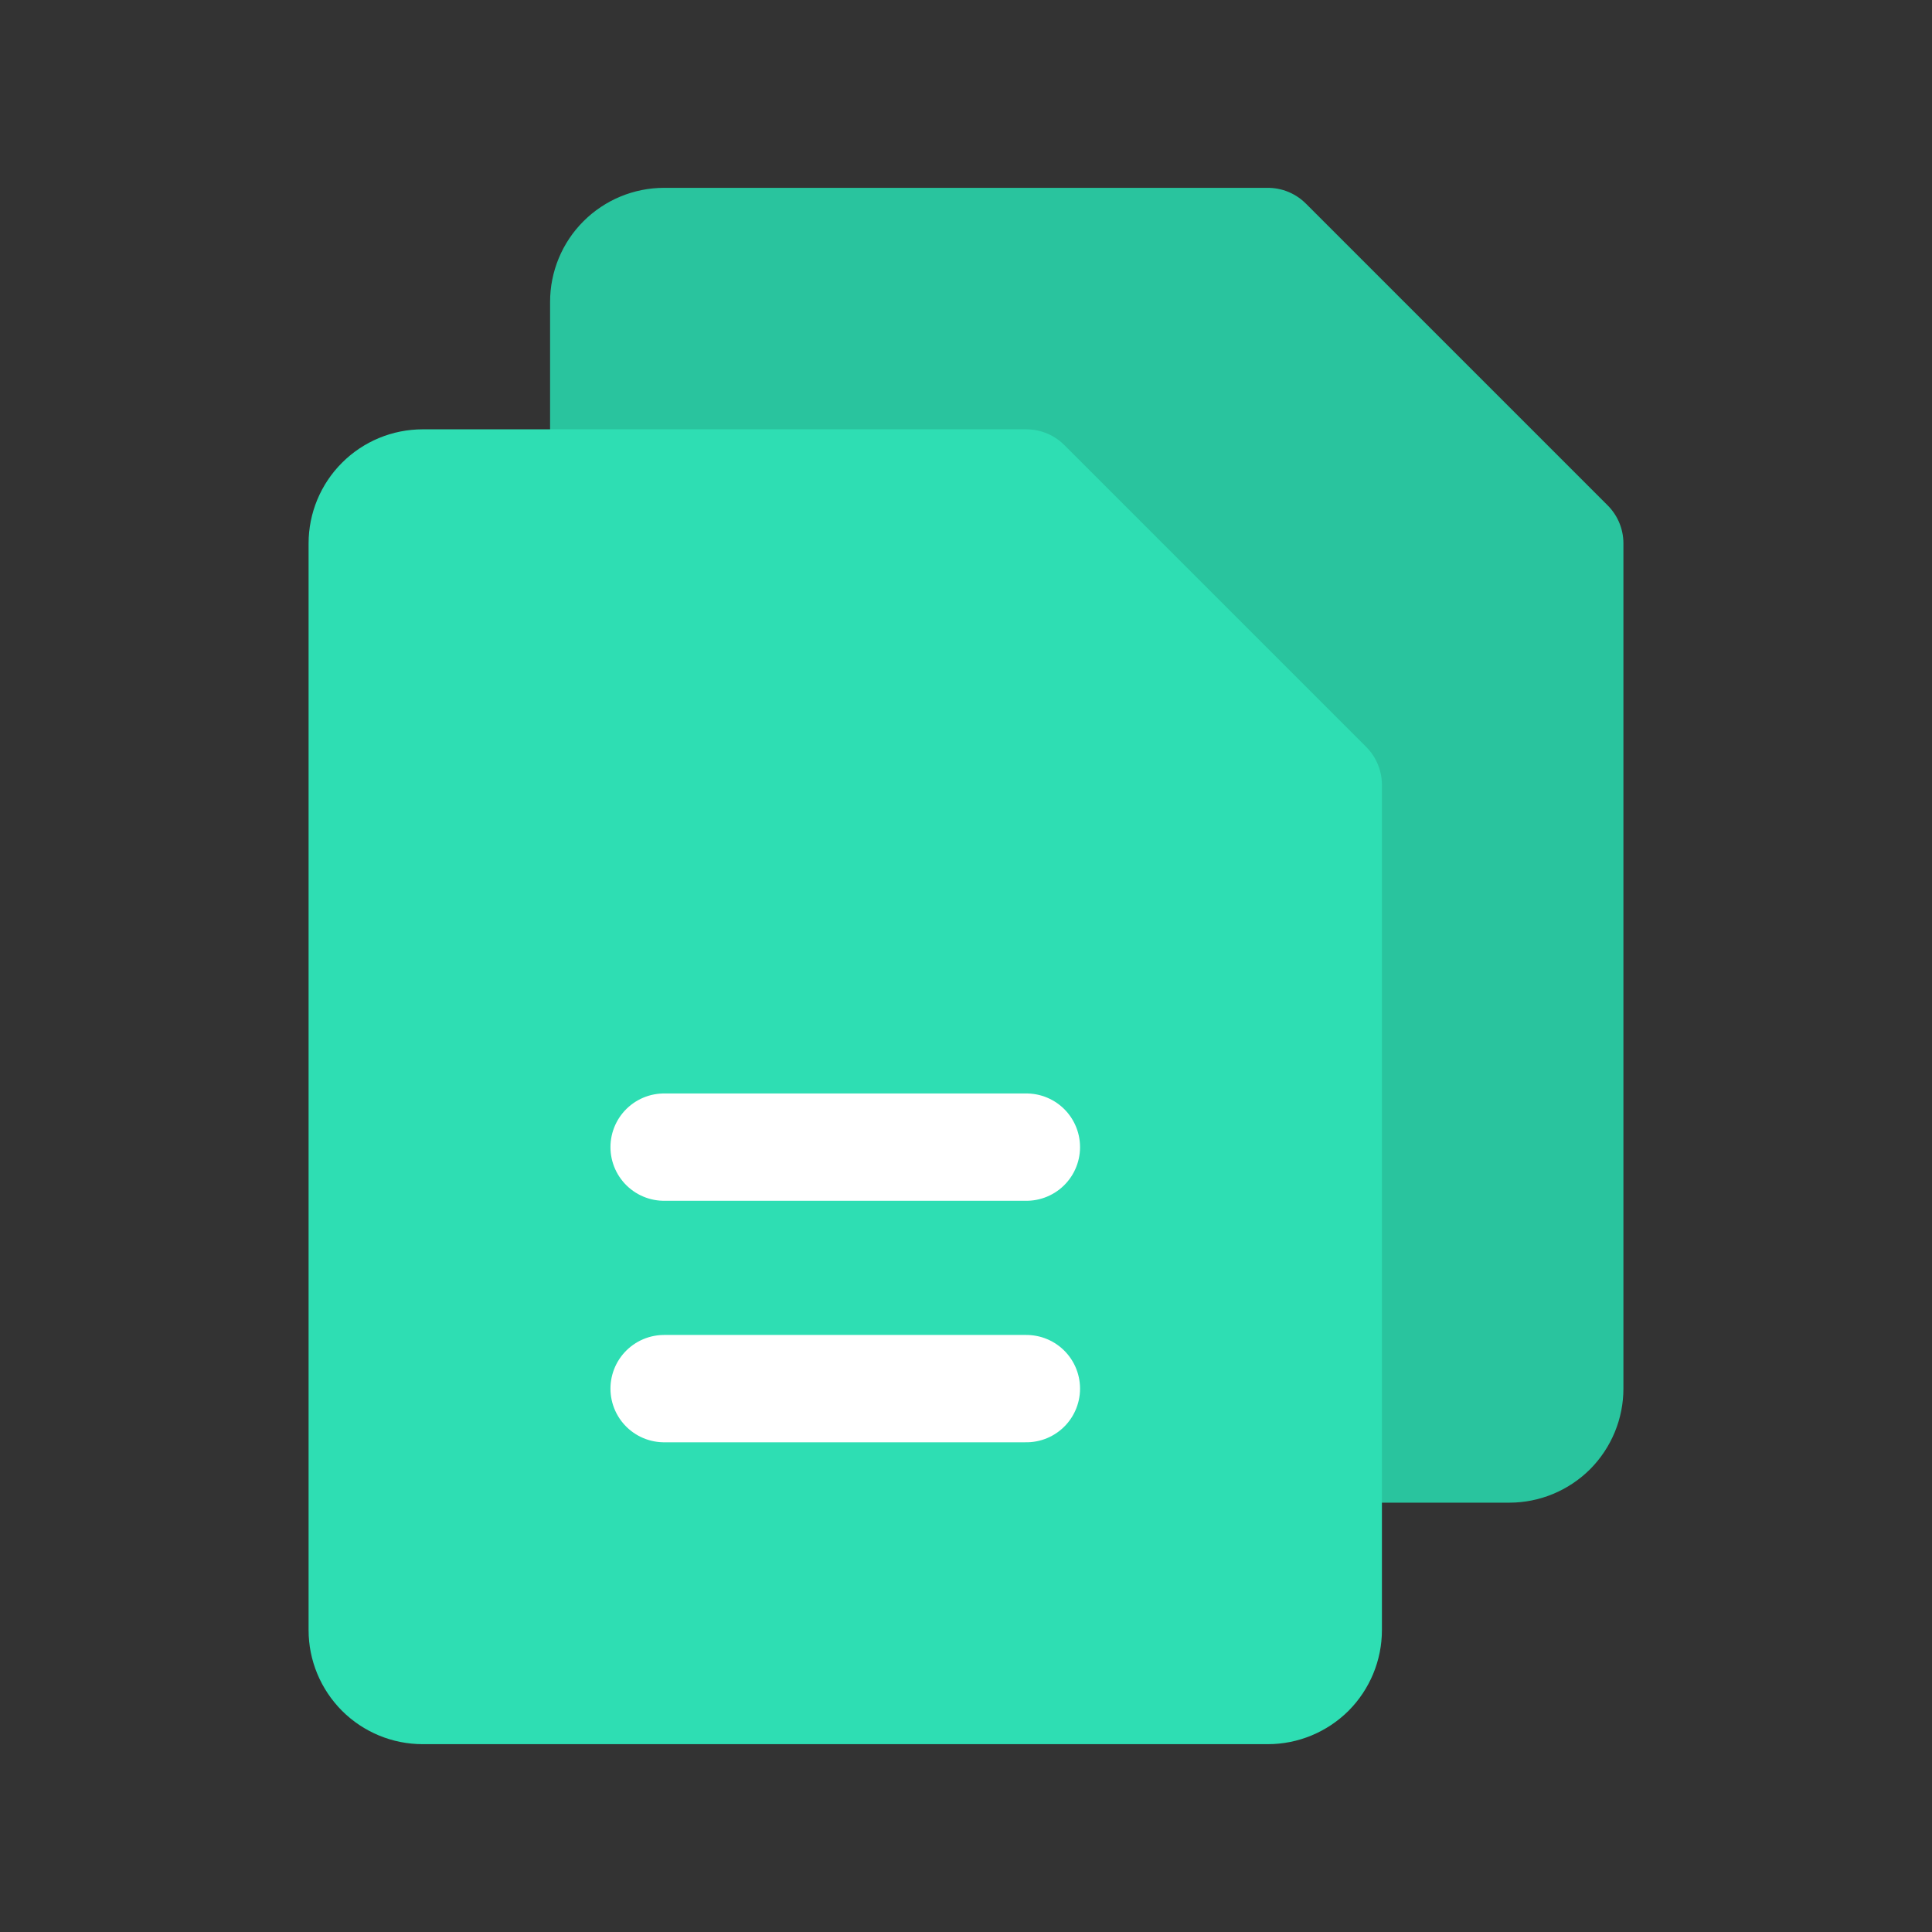 <svg width="36" height="36" viewBox="0 0 36 36" fill="none" xmlns="http://www.w3.org/2000/svg">
<rect x="0" y="0" width="36" height="36" fill="#333333" stroke="none"/>
<path d="M11.25 9V5.625C11.25 5.327 11.368 5.04 11.579 4.83C11.79 4.619 12.077 4.5 12.375 4.5H23.625L29.25 10.125V25.875C29.25 26.173 29.131 26.459 28.921 26.671C28.709 26.881 28.423 27 28.125 27H24.75" fill="#29C49E"/>
<path d="M11.25 9V5.625C11.25 5.327 11.368 5.04 11.579 4.83C11.79 4.619 12.077 4.5 12.375 4.5H23.625L29.25 10.125V25.875C29.25 26.173 29.131 26.459 28.921 26.671C28.709 26.881 28.423 27 28.125 27H24.75" stroke="#29C49E" stroke-width="2" stroke-linecap="round" stroke-linejoin="round"/>
<path d="M23.625 31.5H7.875C7.577 31.5 7.29 31.381 7.08 31.171C6.869 30.959 6.75 30.673 6.75 30.375V10.125C6.75 9.827 6.869 9.54 7.08 9.33C7.29 9.119 7.577 9 7.875 9H19.125L24.75 14.625V30.375C24.75 30.673 24.631 30.959 24.421 31.171C24.209 31.381 23.923 31.5 23.625 31.5Z" fill="#2EDEB3" stroke="#2EDEB3" stroke-width="2" stroke-linecap="round" stroke-linejoin="round"/>
<path d="M12.375 21.375H19.125" stroke="white" stroke-width="2" stroke-linecap="round" stroke-linejoin="round"/>
<path d="M12.375 25.875H19.125" stroke="white" stroke-width="2" stroke-linecap="round" stroke-linejoin="round"/>
</svg>
